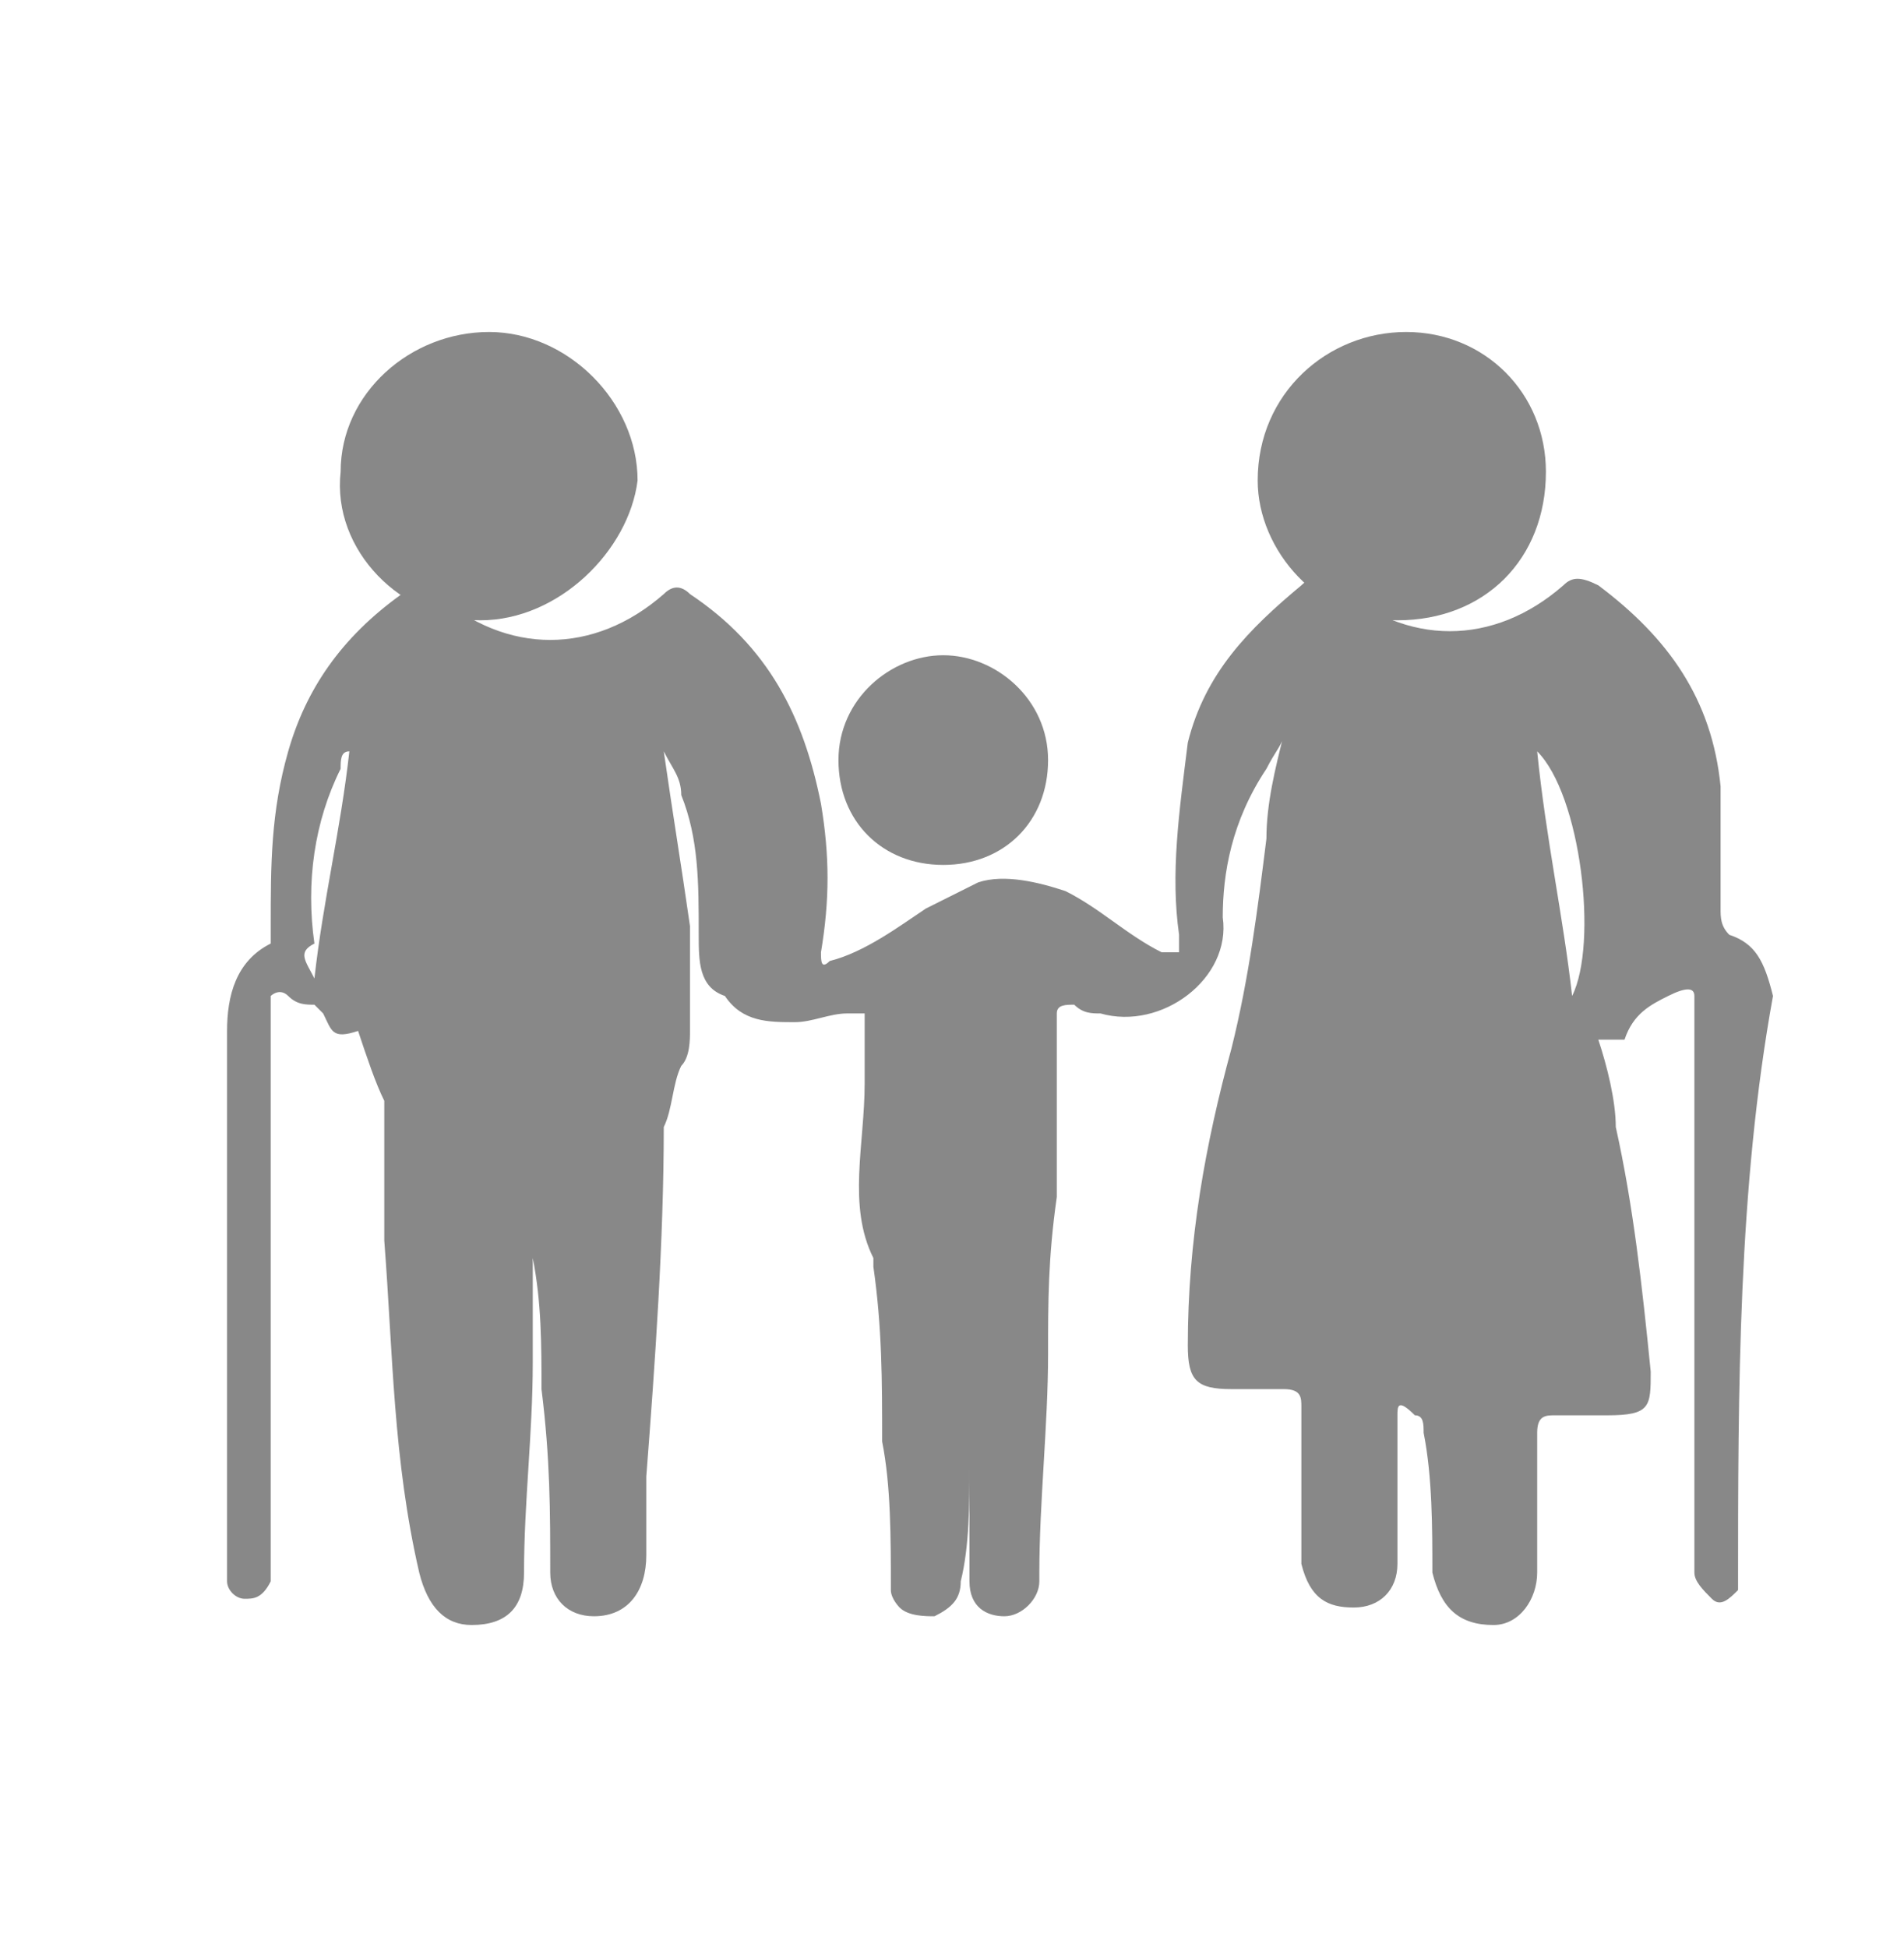 <?xml version="1.0" encoding="utf-8"?>
<!-- Generator: Adobe Illustrator 26.2.1, SVG Export Plug-In . SVG Version: 6.00 Build 0)  -->
<svg version="1.1" id="Layer_1" xmlns="http://www.w3.org/2000/svg" xmlns:xlink="http://www.w3.org/1999/xlink" x="0px" y="0px"
	 viewBox="0 0 21.8 22.3" style="enable-background:new 0 0 21.8 22.3;" xml:space="preserve">
<style type="text/css">
	.st0{fill:#888888;}
</style>
<g>
	<path class="st0" d="M19.9,18.2c-0.1,0.1-0.2,0.2-0.3,0.1s-0.2-0.2-0.2-0.3c0-0.1,0-0.1,0-0.2c0-2,0-4,0-6c0-0.1,0-0.2,0-0.4
		c0-0.1-0.1-0.1-0.3,0c-0.2,0.1-0.4,0.2-0.5,0.5c0,0-0.2,0-0.3,0c0.1,0.3,0.2,0.7,0.2,1c0.2,0.9,0.3,1.8,0.4,2.8
		c0,0.4,0,0.5-0.5,0.5c-0.2,0-0.4,0-0.6,0c-0.1,0-0.2,0-0.2,0.2c0,0.5,0,1.1,0,1.6c0,0.3-0.2,0.6-0.5,0.6c-0.4,0-0.6-0.2-0.7-0.6
		c0-0.5,0-1.1-0.1-1.6c0-0.1,0-0.2-0.1-0.2C16,16,16,16.1,16,16.2c0,0.4,0,0.8,0,1.3c0,0.1,0,0.3,0,0.4c0,0.3-0.2,0.5-0.5,0.5
		c-0.3,0-0.5-0.1-0.6-0.5c0-0.3,0-0.7,0-1.1c0-0.2,0-0.4,0-0.7c0-0.1,0-0.2-0.2-0.2c-0.2,0-0.4,0-0.6,0c-0.4,0-0.5-0.1-0.5-0.5
		c0-1.2,0.2-2.3,0.5-3.4c0.2-0.8,0.3-1.6,0.4-2.4c0-0.4,0.1-0.8,0.2-1.2h0c0,0.1-0.1,0.2-0.2,0.4C14.1,9.4,14,10,14,10.5
		c0.1,0.7-0.7,1.3-1.4,1.1c-0.1,0-0.2,0-0.3-0.1c-0.1,0-0.2,0-0.2,0.1c0,0.4,0,0.8,0,1.2c0,0.2,0,0.4,0,0.6c0,0.1,0,0.2,0,0.3
		C12,14.4,12,14.9,12,15.5c0,0.8-0.1,1.7-0.1,2.5c0,0,0,0.1,0,0.1c0,0.2-0.2,0.4-0.4,0.4s-0.4-0.1-0.4-0.4c0-0.4,0-0.8,0-1.2
		c0-0.4,0-0.9,0-1.3c0,0,0-0.1,0-0.1c0,0.4,0,0.9,0,1.3c0,0.4,0,0.9-0.1,1.3c0,0.2-0.1,0.3-0.3,0.4c-0.1,0-0.3,0-0.4-0.1
		c0,0-0.1-0.1-0.1-0.2c0-0.6,0-1.2-0.1-1.7c0-0.7,0-1.3-0.1-2c0,0,0,0,0-0.1c-0.3-0.6-0.1-1.3-0.1-2c0-0.2,0-0.5,0-0.8
		c-0.1,0-0.1,0-0.2,0c-0.2,0-0.4,0.1-0.6,0.1c-0.3,0-0.6,0-0.8-0.3l0,0c-0.3-0.1-0.3-0.4-0.3-0.7c0-0.6,0-1.1-0.2-1.6
		c0-0.2-0.1-0.3-0.2-0.5h0c0.1,0.7,0.2,1.3,0.3,2c0,0.4,0,0.8,0,1.2c0,0.1,0,0.3-0.1,0.4c-0.1,0.2-0.1,0.5-0.2,0.7
		c0,1.3-0.1,2.7-0.2,4c0,0.3,0,0.6,0,0.9c0,0.4-0.2,0.7-0.6,0.7c-0.3,0-0.5-0.2-0.5-0.5c0-0.7,0-1.3-0.1-2.1c0-0.5,0-1-0.1-1.5
		c0,0.4,0,0.8,0,1.2c0,0.8-0.1,1.6-0.1,2.4c0,0.4-0.2,0.6-0.6,0.6c-0.3,0-0.5-0.2-0.6-0.6c-0.3-1.3-0.3-2.5-0.4-3.8c0-0.5,0-1,0-1.5
		c0,0,0-0.1,0-0.1c-0.1-0.2-0.2-0.5-0.3-0.8c-0.3,0.1-0.3,0-0.4-0.2c0,0-0.1-0.1-0.1-0.1c-0.1,0-0.2,0-0.3-0.1s-0.2,0-0.2,0
		c0,0.1,0,0.2,0,0.3c0,2.1,0,4.1,0,6.2c0,0.1,0,0.2,0,0.2c-0.1,0.2-0.2,0.2-0.3,0.2s-0.2-0.1-0.2-0.2c0,0,0-0.1,0-0.2
		c0-2,0-4.1,0-6.1c0-0.4,0.1-0.8,0.5-1c0,0,0-0.1,0-0.2c0-0.7,0-1.3,0.2-2c0.2-0.7,0.6-1.3,1.3-1.8c0.1-0.1,0.2-0.1,0.4,0
		c0.8,0.7,1.8,0.7,2.6,0c0.1-0.1,0.2-0.1,0.3,0c0.9,0.6,1.3,1.4,1.5,2.4c0.1,0.6,0.1,1.1,0,1.7c0,0.1,0,0.2,0.1,0.1
		c0.4-0.1,0.8-0.4,1.1-0.6c0.2-0.1,0.4-0.2,0.6-0.3c0.3-0.1,0.7,0,1,0.1c0.4,0.2,0.7,0.5,1.1,0.7l0,0c0.1,0,0.1,0,0.2,0
		c0-0.1,0-0.1,0-0.2c-0.1-0.7,0-1.4,0.1-2.2c0.2-0.8,0.7-1.3,1.3-1.8c0.1-0.1,0.2-0.1,0.4,0c0.8,0.7,1.8,0.7,2.6,0
		c0.1-0.1,0.2-0.1,0.4,0c0.8,0.6,1.3,1.3,1.4,2.3c0,0.5,0,0.9,0,1.4c0,0.1,0,0.2,0.1,0.3c0.3,0.1,0.4,0.3,0.5,0.7
		C19.9,13.6,19.9,15.9,19.9,18.2z M17.6,8.6c0.1,1,0.3,1.9,0.4,2.8C18.3,10.8,18.1,9.1,17.6,8.6z M3.6,11.2L3.6,11.2
		C3.7,10.3,3.9,9.5,4,8.6c-0.1,0-0.1,0.1-0.1,0.2c-0.3,0.6-0.4,1.3-0.3,2C3.4,10.9,3.5,11,3.6,11.2z"/>
	<path class="st0" d="M5.5,7.1c-0.9,0-1.7-0.8-1.6-1.7c0-0.9,0.8-1.6,1.7-1.6s1.7,0.8,1.7,1.7C7.2,6.3,6.4,7.1,5.5,7.1z"/>
	<path class="st0" d="M17.7,5.4c0,1-0.7,1.7-1.7,1.7c-0.9,0-1.6-0.8-1.6-1.6c0-1,0.8-1.7,1.7-1.7C17,3.8,17.7,4.5,17.7,5.4z"/>
	<path class="st0" d="M10.8,7.5C11.4,7.5,12,8,12,8.7s-0.5,1.2-1.2,1.2c-0.7,0-1.2-0.5-1.2-1.2S10.2,7.5,10.8,7.5z"/>
</g>
</svg>
